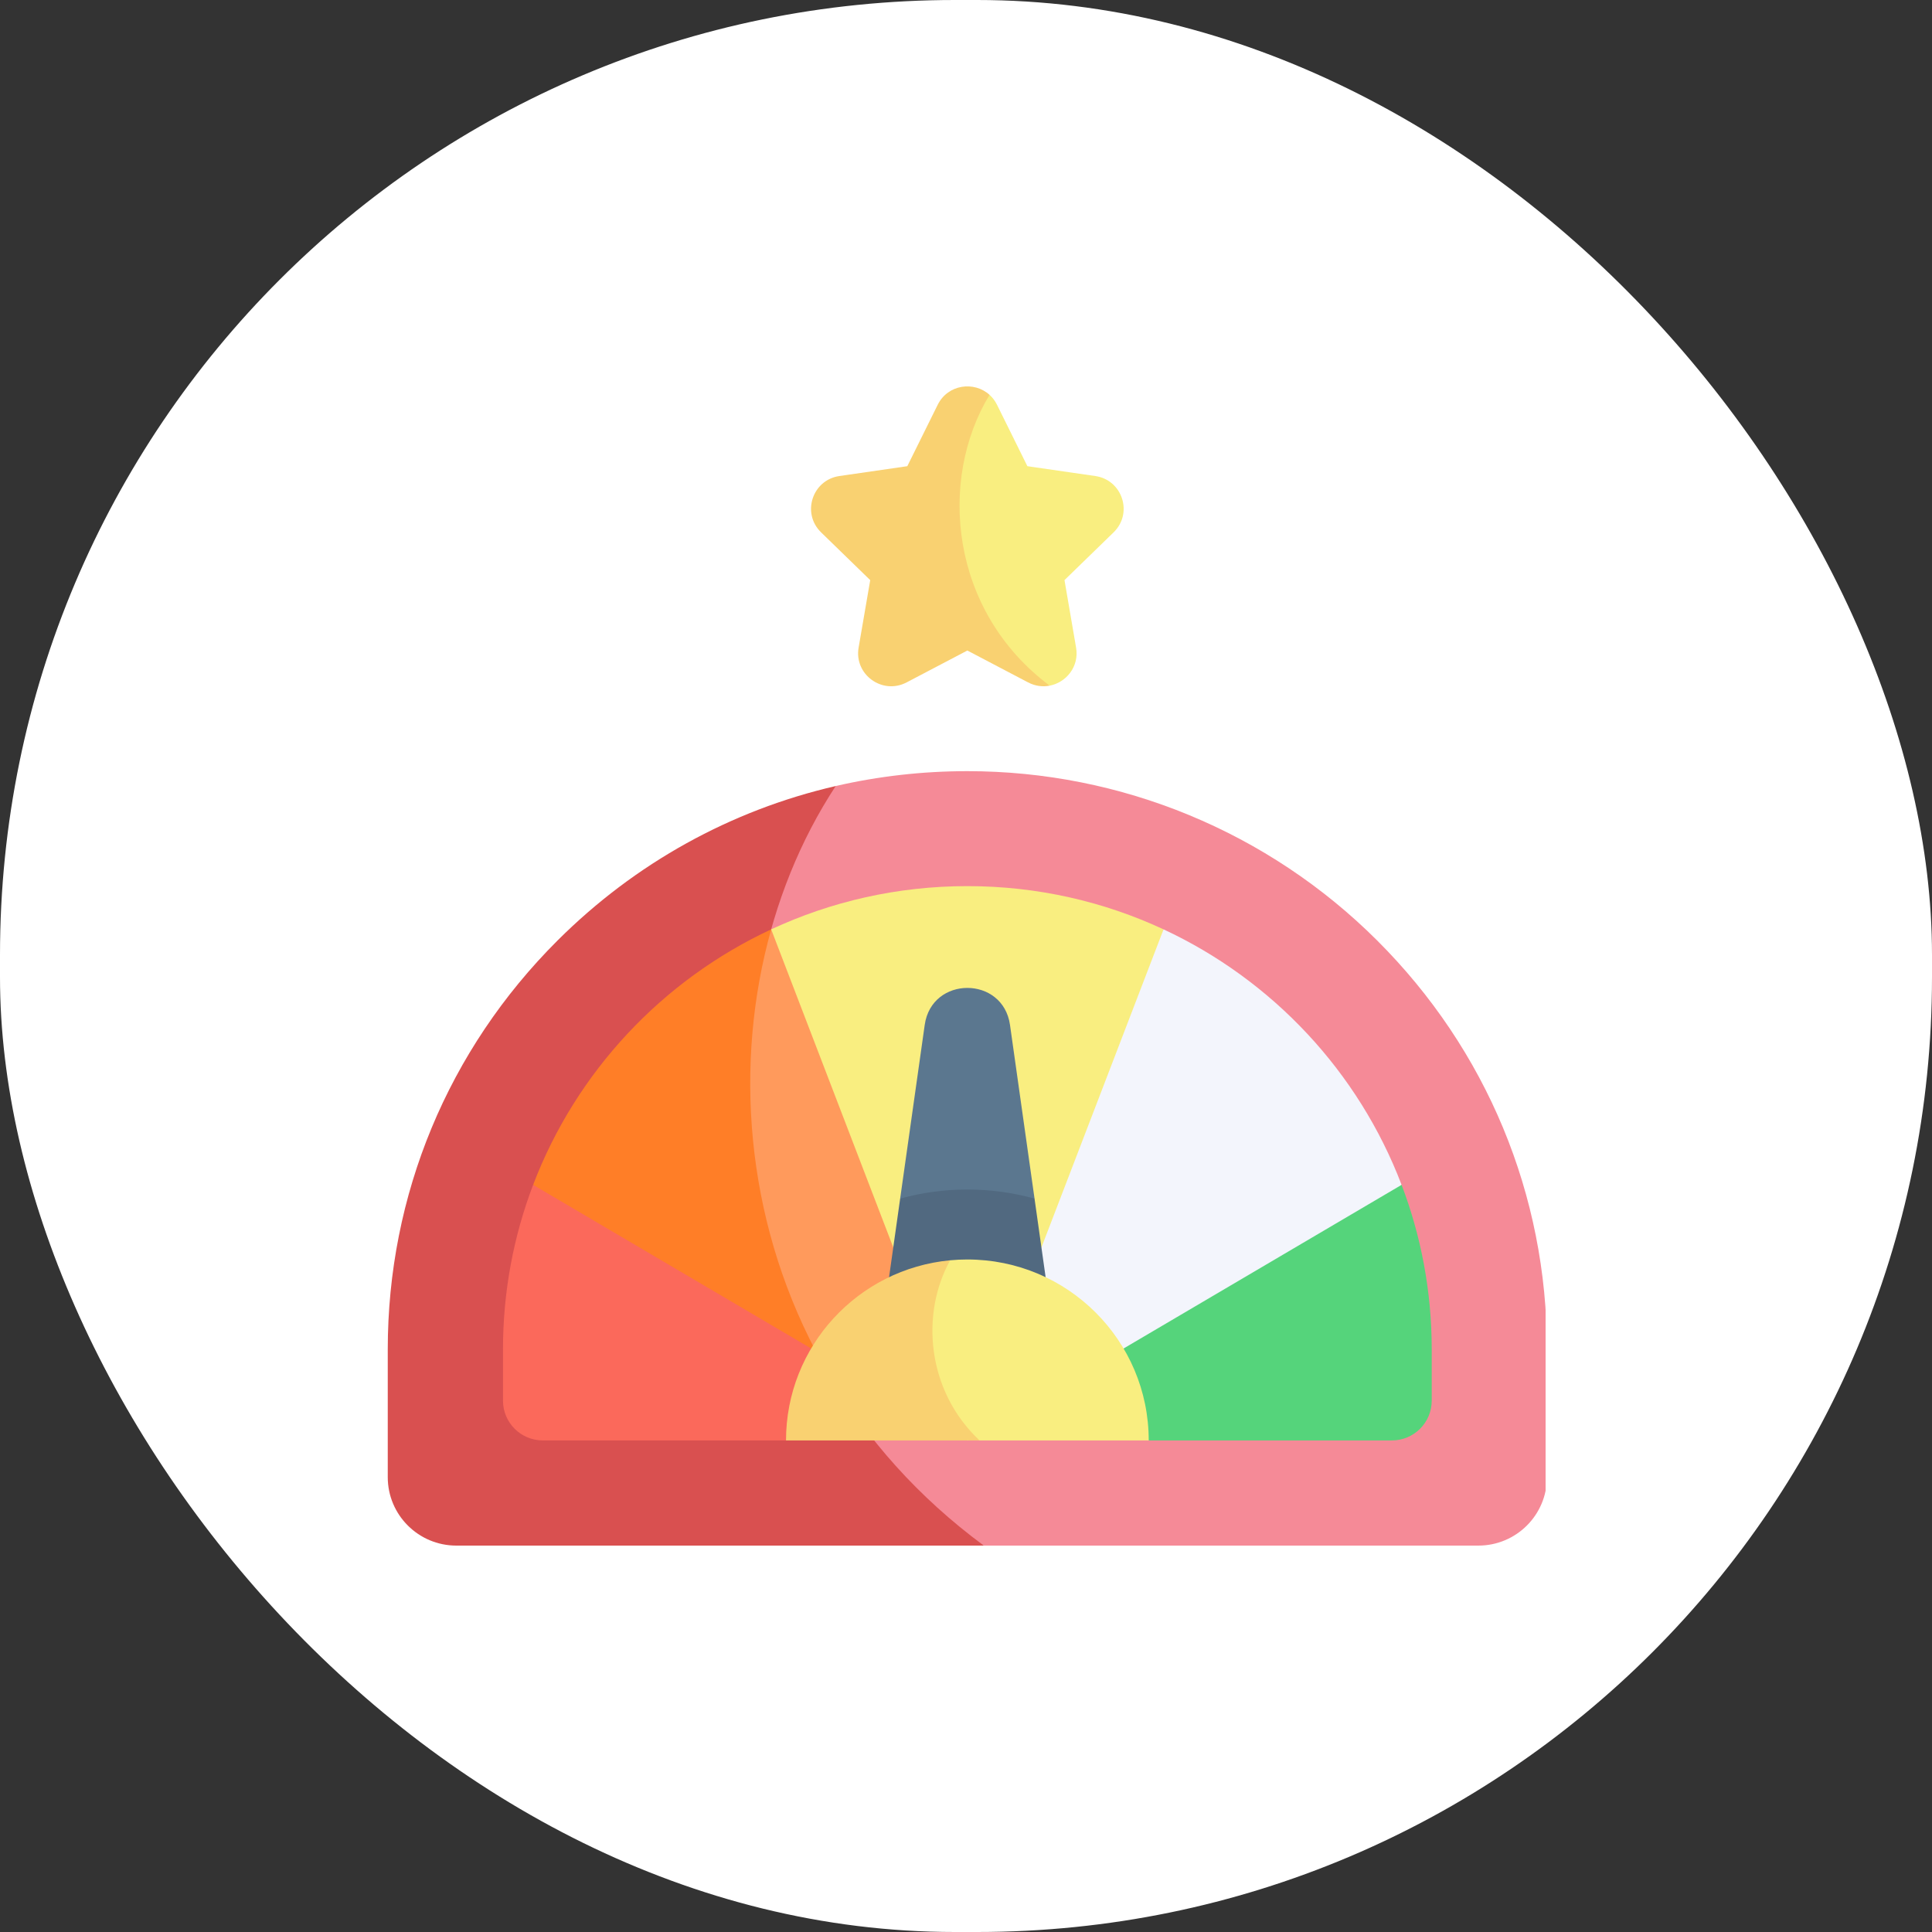 <svg xmlns="http://www.w3.org/2000/svg" width="87" height="87" viewBox="0 0 87 87" fill="none"><rect x="0" y="0" width="87" height="87" fill="#333333" stroke="none"/><rect width="87" height="87" rx="43" fill="white"></rect><g clip-path="url(#clip0_204_912)"><path d="M69.661 60.765V66.517C69.661 68.22 68.278 69.6 66.571 69.6H44.303C29.077 64.587 28.274 42.193 37.633 35.396C39.554 34.953 41.542 34.726 43.563 34.726C50.493 34.726 57.116 37.463 62.016 42.352C66.946 47.27 69.661 53.809 69.661 60.765Z" fill="#F58A97"></path><path d="M44.303 69.6H20.551C18.844 69.6 17.461 68.22 17.461 66.517V60.765C17.461 53.809 20.176 47.271 25.106 42.352C28.606 38.86 32.926 36.482 37.633 35.396C31.224 45.164 32.406 60.827 44.303 69.6Z" fill="#D95050"></path><path d="M24.007 53.355C23.13 55.657 22.65 58.155 22.65 60.764V63.074C22.65 64.062 23.453 64.864 24.445 64.864L35.394 64.864L39.64 63.035L35.394 57.849L24.007 53.355Z" fill="#FB695B"></path><path d="M43.561 64.863L36.738 60.848C31.533 55.612 30.372 46.467 34.727 41.851L41.146 53.267L43.561 64.863Z" fill="#FF9A5C"></path><path d="M36.738 60.848L24.007 53.355C25.944 48.27 29.817 44.137 34.727 41.85C33.038 47.879 33.563 54.807 36.738 60.848Z" fill="#FF7E27"></path><path d="M52.395 41.85L49.815 53.357L43.561 64.863L34.727 41.85C37.41 40.6 40.405 39.903 43.561 39.903C46.718 39.903 49.712 40.6 52.395 41.85Z" fill="#F9EE80"></path><path d="M63.115 53.355L56.621 59.11L43.561 64.863L52.396 41.85C57.306 44.137 61.178 48.271 63.115 53.355Z" fill="#F3F5FC"></path><path d="M63.115 53.355L49.925 61.119L51.728 64.864L62.677 64.864C63.669 64.864 64.472 64.062 64.472 63.073V60.764C64.472 58.155 63.992 55.657 63.115 53.355Z" fill="#55D47B"></path><path d="M46.586 53.974C45.677 54.725 44.608 54.725 43.561 54.725C42.513 54.725 41.527 54.525 40.535 53.974L41.641 46.152C41.954 43.932 45.167 43.932 45.481 46.152L46.586 53.974Z" fill="#5B778F"></path><path d="M47.726 62.045H39.395L40.535 53.975C41.498 53.708 42.513 53.565 43.56 53.565C44.608 53.565 45.623 53.708 46.586 53.975L47.726 62.045Z" fill="#516980"></path><path d="M51.728 64.864H44.109C40.233 63.919 39.395 58.573 42.787 56.752C43.042 56.728 43.3 56.716 43.561 56.716C48.071 56.716 51.728 60.364 51.728 64.864Z" fill="#F9EE80"></path><path d="M44.109 64.864H35.395C35.395 60.624 38.64 57.141 42.787 56.752C41.458 59.136 41.712 62.608 44.109 64.864Z" fill="#F9D171"></path><path d="M50.148 23.971L47.935 26.123L48.457 29.162C48.605 30.018 48.013 30.732 47.268 30.876C40.971 28.138 41.321 20.055 44.56 17.78C44.693 17.899 44.808 18.05 44.897 18.228L46.264 20.993L49.322 21.436C50.545 21.613 51.032 23.111 50.148 23.971Z" fill="#F9EE80"></path><path d="M47.268 30.876C46.956 30.937 46.618 30.898 46.296 30.729L43.561 29.294L40.826 30.729C39.733 31.303 38.455 30.376 38.664 29.162L39.187 26.124L36.974 23.972C36.089 23.111 36.577 21.614 37.799 21.436L40.857 20.993L42.225 18.229C42.683 17.302 43.867 17.152 44.56 17.78C42.239 21.599 42.764 27.508 47.268 30.876Z" fill="#F9D171"></path></g><defs><clipPath id="clip0_204_912"><rect width="52.2" height="52.2" fill="white" transform="translate(17.4 17.4)"></rect></clipPath></defs></svg>